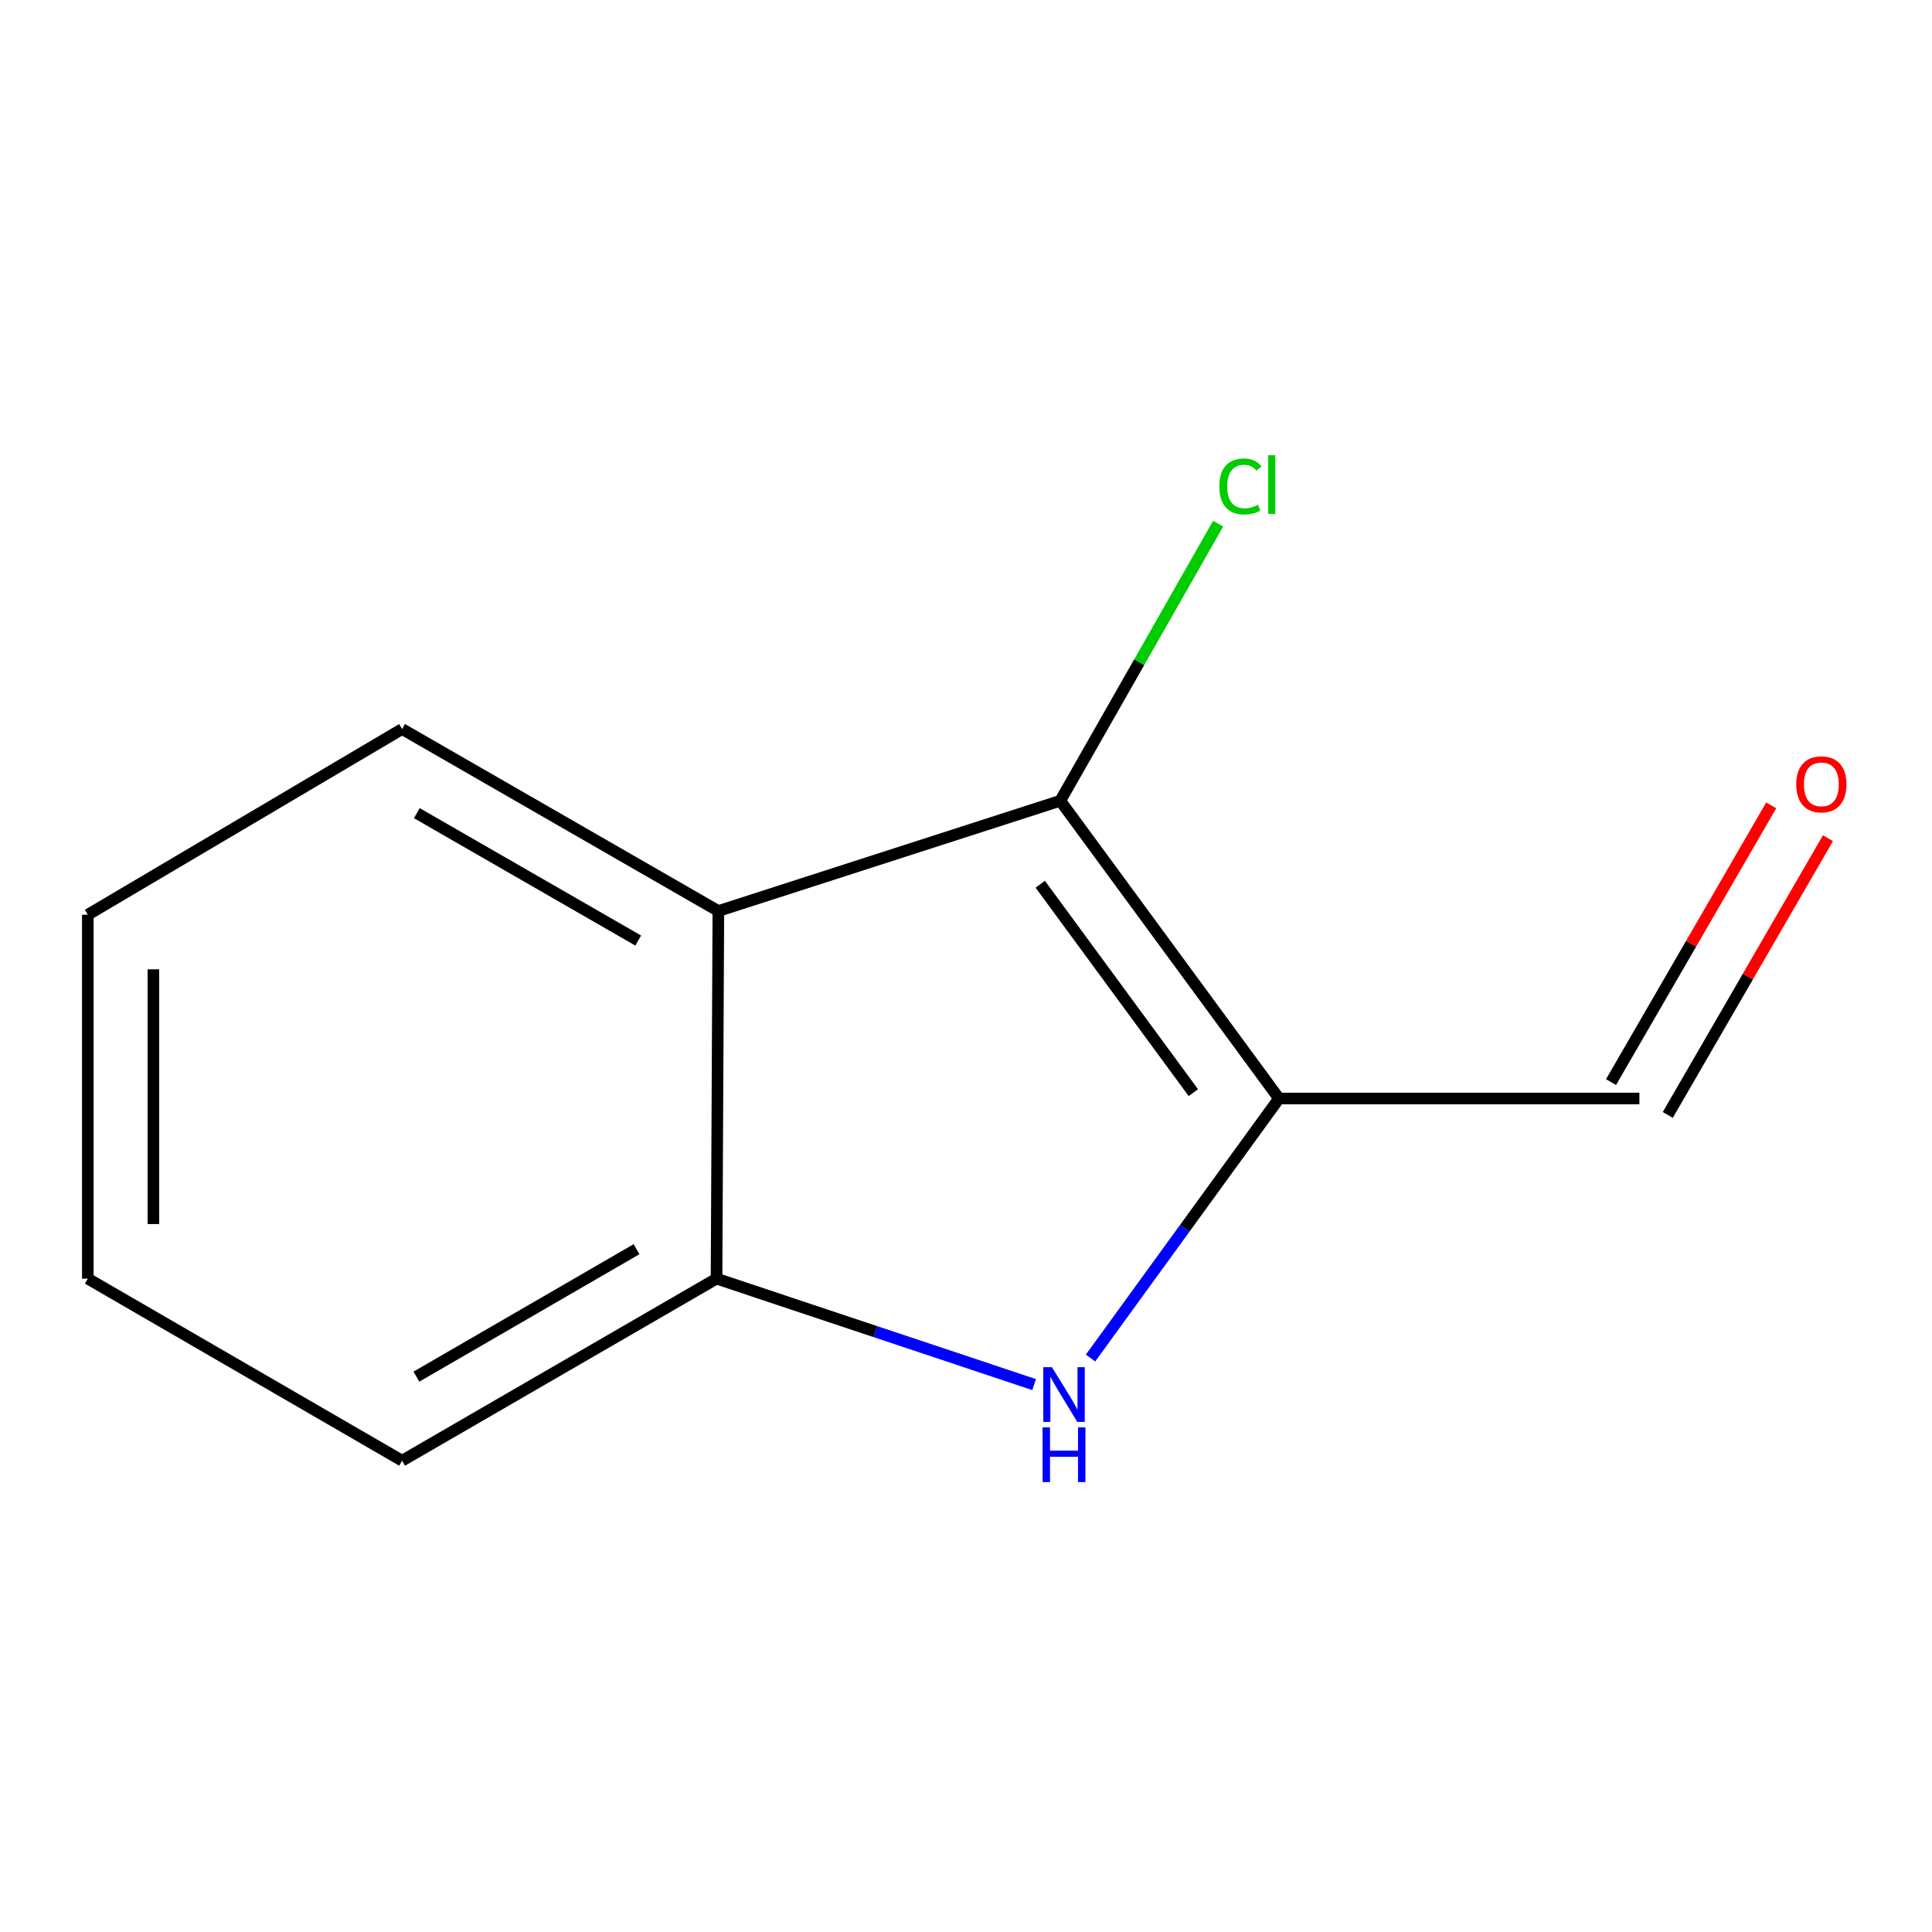 <?xml version='1.0' encoding='iso-8859-1'?>
<svg version='1.1' baseProfile='full'
              xmlns='http://www.w3.org/2000/svg'
                      xmlns:rdkit='http://www.rdkit.org/xml'
                      xmlns:xlink='http://www.w3.org/1999/xlink'
                  xml:space='preserve'
width='1000px' height='1000px' viewBox='0 0 1000 1000'>
<!-- END OF HEADER -->
<rect style='opacity:1.0;fill:#FFFFFF;stroke:none' width='1000' height='1000' x='0' y='0'> </rect>
<path class='bond-0' d='M 662.008,568.586 L 548.807,414.471' style='fill:none;fill-rule:evenodd;stroke:#000000;stroke-width:6px;stroke-linecap:butt;stroke-linejoin:miter;stroke-opacity:1' />
<path class='bond-0' d='M 617.676,565.559 L 538.435,457.679' style='fill:none;fill-rule:evenodd;stroke:#000000;stroke-width:6px;stroke-linecap:butt;stroke-linejoin:miter;stroke-opacity:1' />
<path class='bond-1' d='M 662.008,568.586 L 613.23,635.753' style='fill:none;fill-rule:evenodd;stroke:#000000;stroke-width:6px;stroke-linecap:butt;stroke-linejoin:miter;stroke-opacity:1' />
<path class='bond-1' d='M 613.23,635.753 L 564.452,702.92' style='fill:none;fill-rule:evenodd;stroke:#0000FF;stroke-width:6px;stroke-linecap:butt;stroke-linejoin:miter;stroke-opacity:1' />
<path class='bond-4' d='M 662.008,568.586 L 848.552,568.586' style='fill:none;fill-rule:evenodd;stroke:#000000;stroke-width:6px;stroke-linecap:butt;stroke-linejoin:miter;stroke-opacity:1' />
<path class='bond-2' d='M 548.807,414.471 L 371.822,471.543' style='fill:none;fill-rule:evenodd;stroke:#000000;stroke-width:6px;stroke-linecap:butt;stroke-linejoin:miter;stroke-opacity:1' />
<path class='bond-5' d='M 548.807,414.471 L 589.657,342.759' style='fill:none;fill-rule:evenodd;stroke:#000000;stroke-width:6px;stroke-linecap:butt;stroke-linejoin:miter;stroke-opacity:1' />
<path class='bond-5' d='M 589.657,342.759 L 630.507,271.046' style='fill:none;fill-rule:evenodd;stroke:#00CC00;stroke-width:6px;stroke-linecap:butt;stroke-linejoin:miter;stroke-opacity:1' />
<path class='bond-3' d='M 535.25,716.651 L 453.065,689.236' style='fill:none;fill-rule:evenodd;stroke:#0000FF;stroke-width:6px;stroke-linecap:butt;stroke-linejoin:miter;stroke-opacity:1' />
<path class='bond-3' d='M 453.065,689.236 L 370.879,661.82' style='fill:none;fill-rule:evenodd;stroke:#000000;stroke-width:6px;stroke-linecap:butt;stroke-linejoin:miter;stroke-opacity:1' />
<path class='bond-7' d='M 371.822,471.543 L 208.129,377.347' style='fill:none;fill-rule:evenodd;stroke:#000000;stroke-width:6px;stroke-linecap:butt;stroke-linejoin:miter;stroke-opacity:1' />
<path class='bond-7' d='M 330.341,486.829 L 215.756,420.892' style='fill:none;fill-rule:evenodd;stroke:#000000;stroke-width:6px;stroke-linecap:butt;stroke-linejoin:miter;stroke-opacity:1' />
<path class='bond-11' d='M 371.822,471.543 L 370.879,661.82' style='fill:none;fill-rule:evenodd;stroke:#000000;stroke-width:6px;stroke-linecap:butt;stroke-linejoin:miter;stroke-opacity:1' />
<path class='bond-8' d='M 370.879,661.82 L 208.129,756.054' style='fill:none;fill-rule:evenodd;stroke:#000000;stroke-width:6px;stroke-linecap:butt;stroke-linejoin:miter;stroke-opacity:1' />
<path class='bond-8' d='M 329.461,646.586 L 215.536,712.549' style='fill:none;fill-rule:evenodd;stroke:#000000;stroke-width:6px;stroke-linecap:butt;stroke-linejoin:miter;stroke-opacity:1' />
<path class='bond-6' d='M 863.238,577.087 L 904.694,505.47' style='fill:none;fill-rule:evenodd;stroke:#000000;stroke-width:6px;stroke-linecap:butt;stroke-linejoin:miter;stroke-opacity:1' />
<path class='bond-6' d='M 904.694,505.47 L 946.151,433.853' style='fill:none;fill-rule:evenodd;stroke:#FF0000;stroke-width:6px;stroke-linecap:butt;stroke-linejoin:miter;stroke-opacity:1' />
<path class='bond-6' d='M 833.866,560.085 L 875.323,488.468' style='fill:none;fill-rule:evenodd;stroke:#000000;stroke-width:6px;stroke-linecap:butt;stroke-linejoin:miter;stroke-opacity:1' />
<path class='bond-6' d='M 875.323,488.468 L 916.779,416.851' style='fill:none;fill-rule:evenodd;stroke:#FF0000;stroke-width:6px;stroke-linecap:butt;stroke-linejoin:miter;stroke-opacity:1' />
<path class='bond-9' d='M 208.129,377.347 L 45.455,473.466' style='fill:none;fill-rule:evenodd;stroke:#000000;stroke-width:6px;stroke-linecap:butt;stroke-linejoin:miter;stroke-opacity:1' />
<path class='bond-10' d='M 208.129,756.054 L 45.455,661.82' style='fill:none;fill-rule:evenodd;stroke:#000000;stroke-width:6px;stroke-linecap:butt;stroke-linejoin:miter;stroke-opacity:1' />
<path class='bond-12' d='M 45.455,473.466 L 45.455,661.82' style='fill:none;fill-rule:evenodd;stroke:#000000;stroke-width:6px;stroke-linecap:butt;stroke-linejoin:miter;stroke-opacity:1' />
<path class='bond-12' d='M 79.392,501.719 L 79.392,633.567' style='fill:none;fill-rule:evenodd;stroke:#000000;stroke-width:6px;stroke-linecap:butt;stroke-linejoin:miter;stroke-opacity:1' />
<path  class='atom-2' d='M 544.47 707.655
L 553.75 722.655
Q 554.67 724.135, 556.15 726.815
Q 557.63 729.495, 557.71 729.655
L 557.71 707.655
L 561.47 707.655
L 561.47 735.975
L 557.59 735.975
L 547.63 719.575
Q 546.47 717.655, 545.23 715.455
Q 544.03 713.255, 543.67 712.575
L 543.67 735.975
L 539.99 735.975
L 539.99 707.655
L 544.47 707.655
' fill='#0000FF'/>
<path  class='atom-2' d='M 539.65 738.807
L 543.49 738.807
L 543.49 750.847
L 557.97 750.847
L 557.97 738.807
L 561.81 738.807
L 561.81 767.127
L 557.97 767.127
L 557.97 754.047
L 543.49 754.047
L 543.49 767.127
L 539.65 767.127
L 539.65 738.807
' fill='#0000FF'/>
<path  class='atom-6' d='M 631.121 251.777
Q 631.121 244.737, 634.401 241.057
Q 637.721 237.337, 644.001 237.337
Q 649.841 237.337, 652.961 241.457
L 650.321 243.617
Q 648.041 240.617, 644.001 240.617
Q 639.721 240.617, 637.441 243.497
Q 635.201 246.337, 635.201 251.777
Q 635.201 257.377, 637.521 260.257
Q 639.881 263.137, 644.441 263.137
Q 647.561 263.137, 651.201 261.257
L 652.321 264.257
Q 650.841 265.217, 648.601 265.777
Q 646.361 266.337, 643.881 266.337
Q 637.721 266.337, 634.401 262.577
Q 631.121 258.817, 631.121 251.777
' fill='#00CC00'/>
<path  class='atom-6' d='M 656.401 235.617
L 660.081 235.617
L 660.081 265.977
L 656.401 265.977
L 656.401 235.617
' fill='#00CC00'/>
<path  class='atom-7' d='M 929.729 405.972
Q 929.729 399.172, 933.089 395.372
Q 936.449 391.572, 942.729 391.572
Q 949.009 391.572, 952.369 395.372
Q 955.729 399.172, 955.729 405.972
Q 955.729 412.852, 952.329 416.772
Q 948.929 420.652, 942.729 420.652
Q 936.489 420.652, 933.089 416.772
Q 929.729 412.892, 929.729 405.972
M 942.729 417.452
Q 947.049 417.452, 949.369 414.572
Q 951.729 411.652, 951.729 405.972
Q 951.729 400.412, 949.369 397.612
Q 947.049 394.772, 942.729 394.772
Q 938.409 394.772, 936.049 397.572
Q 933.729 400.372, 933.729 405.972
Q 933.729 411.692, 936.049 414.572
Q 938.409 417.452, 942.729 417.452
' fill='#FF0000'/>
</svg>
